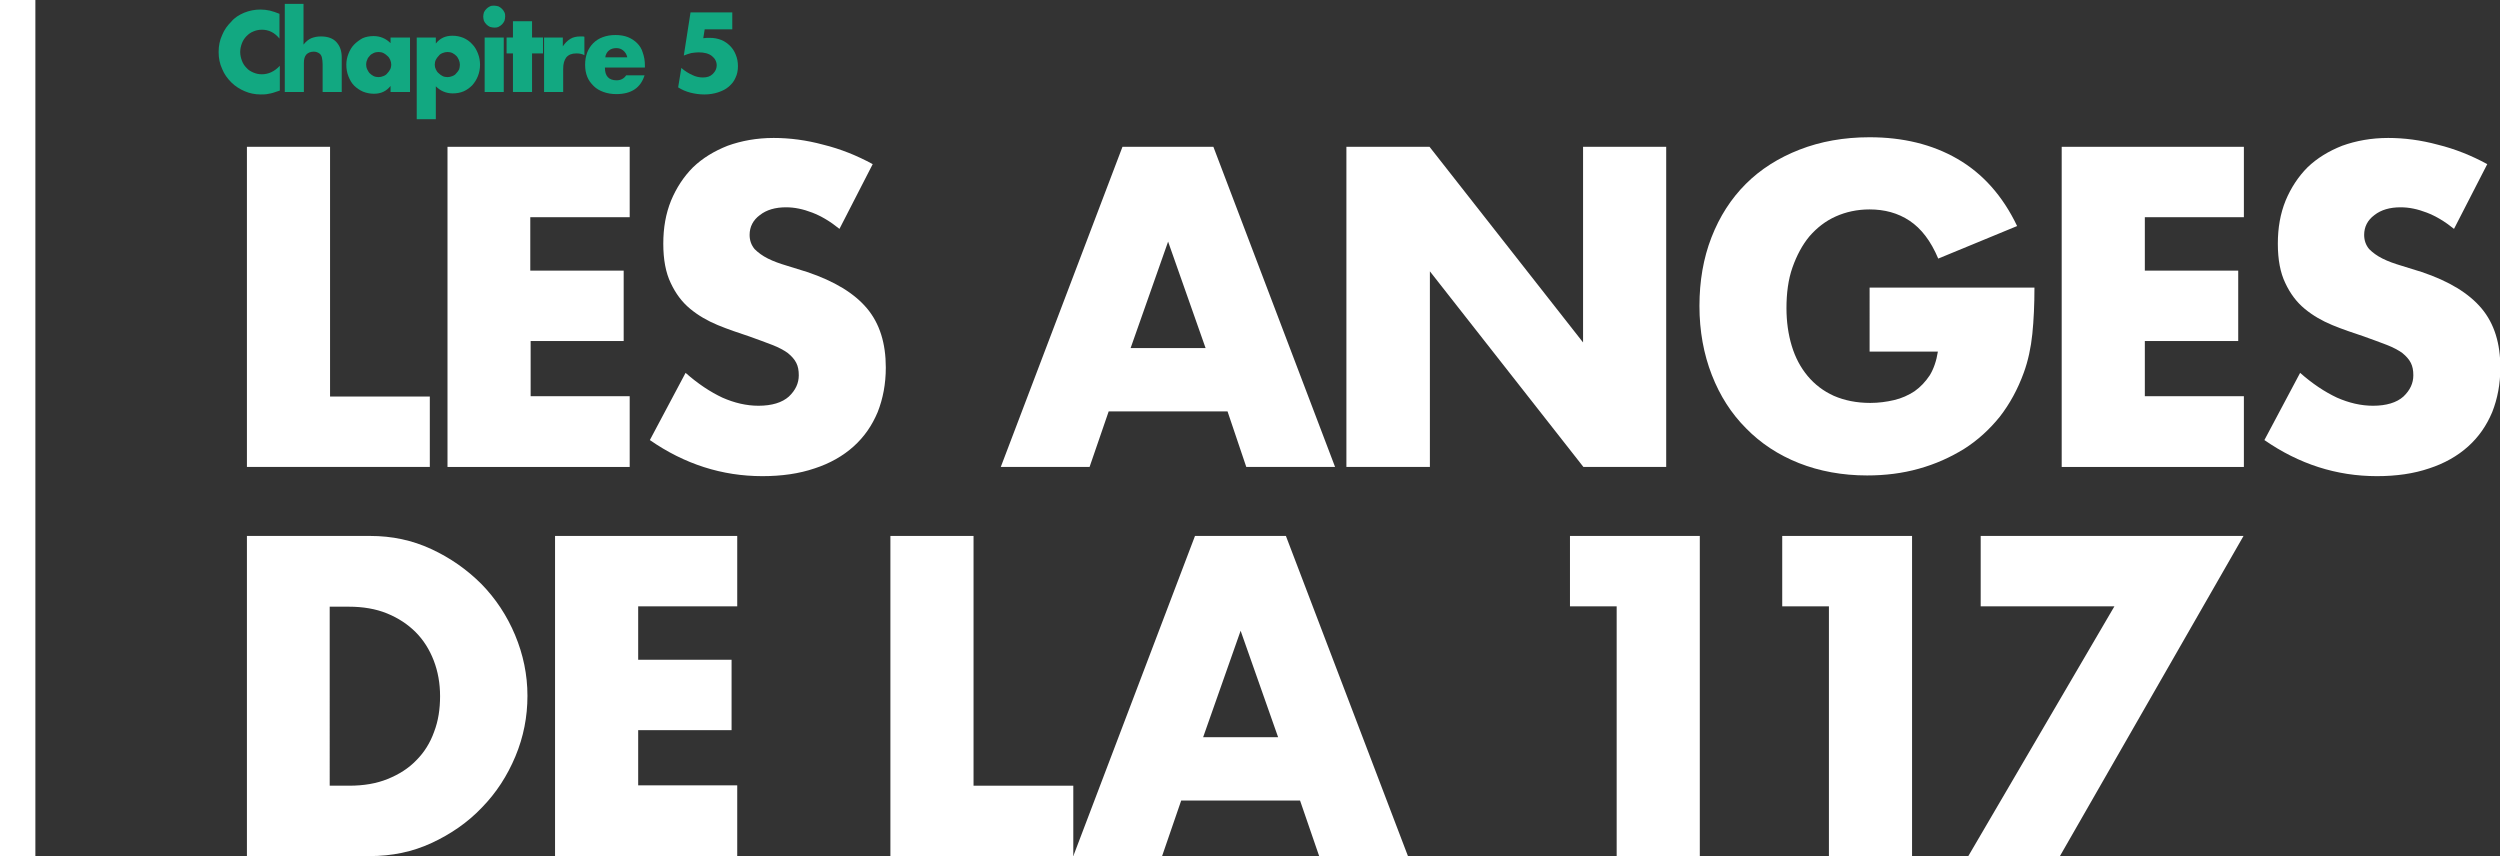 <?xml version="1.0" encoding="utf-8"?>
<!-- Generator: Adobe Illustrator 23.0.2, SVG Export Plug-In . SVG Version: 6.00 Build 0)  -->
<svg version="1.1" id="Layer_1" xmlns="http://www.w3.org/2000/svg" xmlns:xlink="http://www.w3.org/1999/xlink" x="0px" y="0px"
	 viewBox="0 0 706.7 242" style="enable-background:new 0 0 706.7 242;" xml:space="preserve">
<rect x="0" y="0" width="706.7" height="242" fill="#333333" stroke="none"/>
<style type="text/css">
	.st0{fill:#FFFFFF;}
	.st1{fill:#12A881;}
</style>
<g>
	<g>
		<path class="st0" d="M93.3,41.5v70.6h28.2V132H69.8V41.5H93.3z"/>
		<path class="st0" d="M177.9,61.4h-28v15.1h26.4v19.9H150v15.6h28V132h-51.5V41.5h51.5V61.4z"/>
		<path class="st0" d="M237.3,64.7c-2.6-2.1-5.1-3.6-7.7-4.6c-2.6-1-5-1.5-7.4-1.5c-3,0-5.5,0.7-7.4,2.2c-1.9,1.4-2.9,3.3-2.9,5.6
			c0,1.6,0.5,2.9,1.4,4c1,1,2.2,1.9,3.8,2.7c1.6,0.8,3.3,1.4,5.3,2c2,0.6,3.9,1.2,5.8,1.8c7.7,2.6,13.3,6,16.9,10.3
			c3.6,4.3,5.3,9.9,5.3,16.7c0,4.6-0.8,8.8-2.3,12.6c-1.6,3.8-3.8,7-6.8,9.7c-3,2.7-6.7,4.8-11,6.2c-4.4,1.5-9.3,2.2-14.8,2.2
			c-11.4,0-22-3.4-31.8-10.2l10.1-19c3.5,3.1,7,5.4,10.4,7c3.4,1.5,6.8,2.3,10.2,2.3c3.8,0,6.7-0.9,8.6-2.6c1.9-1.8,2.8-3.8,2.8-6
			c0-1.4-0.2-2.5-0.7-3.5c-0.5-1-1.3-1.9-2.4-2.8c-1.1-0.8-2.6-1.6-4.4-2.3s-4-1.5-6.5-2.4c-3-1-6-2-8.9-3.2
			c-2.9-1.2-5.5-2.7-7.8-4.6c-2.3-1.9-4.1-4.3-5.5-7.3c-1.4-2.9-2.1-6.6-2.1-11.1c0-4.5,0.7-8.5,2.2-12.2c1.5-3.6,3.6-6.8,6.2-9.4
			c2.7-2.6,6-4.6,9.8-6.1c3.9-1.4,8.2-2.2,13-2.2c4.5,0,9.2,0.6,14,1.9c4.9,1.2,9.6,3.1,14,5.5L237.3,64.7z"/>
		<path class="st0" d="M347,116.3h-33.6L308,132h-25.1l34.4-90.5H343l34.4,90.5h-25.1L347,116.3z M340.8,98.4l-10.6-30.1l-10.6,30.1
			H340.8z"/>
		<path class="st0" d="M380.6,132V41.5h23.5l43.4,55.3V41.5H471V132h-23.4l-43.4-55.3V132H380.6z"/>
		<path class="st0" d="M528.4,81.3h46.7c0,4.8-0.2,9.2-0.6,13.1c-0.4,3.9-1.2,7.6-2.4,10.9c-1.7,4.7-4,8.9-6.8,12.5
			c-2.9,3.6-6.3,6.7-10.1,9.1c-3.9,2.4-8.1,4.3-12.8,5.6c-4.6,1.3-9.5,1.9-14.6,1.9c-7,0-13.5-1.2-19.3-3.5
			c-5.8-2.3-10.8-5.6-14.9-9.8c-4.2-4.2-7.4-9.2-9.7-15.1c-2.3-5.9-3.5-12.4-3.5-19.5c0-7,1.1-13.5,3.4-19.4
			c2.3-5.9,5.5-10.9,9.7-15.1c4.2-4.2,9.3-7.4,15.2-9.7c5.9-2.3,12.5-3.5,19.8-3.5c9.4,0,17.7,2,24.8,6.1c7.1,4.1,12.8,10.4,16.9,19
			l-22.3,9.2c-2.1-5-4.8-8.5-8.1-10.7c-3.3-2.2-7.1-3.2-11.3-3.2c-3.5,0-6.7,0.7-9.6,2c-2.9,1.3-5.3,3.2-7.4,5.6
			c-2,2.4-3.6,5.4-4.8,8.8c-1.2,3.4-1.7,7.3-1.7,11.5c0,3.8,0.5,7.4,1.5,10.7c1,3.3,2.5,6.1,4.5,8.5c2,2.4,4.5,4.3,7.4,5.6
			c3,1.3,6.4,2,10.3,2c2.3,0,4.6-0.3,6.7-0.8c2.2-0.5,4.1-1.4,5.8-2.5c1.7-1.2,3.1-2.7,4.3-4.5c1.1-1.8,1.9-4.1,2.3-6.7h-19.3V81.3z
			"/>
		<path class="st0" d="M634.3,61.4h-28v15.1h26.4v19.9h-26.4v15.6h28V132h-51.5V41.5h51.5V61.4z"/>
		<path class="st0" d="M693.7,64.7c-2.6-2.1-5.1-3.6-7.7-4.6c-2.6-1-5-1.5-7.4-1.5c-3,0-5.5,0.7-7.4,2.2c-1.9,1.4-2.9,3.3-2.9,5.6
			c0,1.6,0.5,2.9,1.4,4c1,1,2.2,1.9,3.8,2.7c1.6,0.8,3.3,1.4,5.3,2c2,0.6,3.9,1.2,5.8,1.8c7.7,2.6,13.3,6,16.9,10.3
			c3.6,4.3,5.3,9.9,5.3,16.7c0,4.6-0.8,8.8-2.3,12.6c-1.6,3.8-3.8,7-6.8,9.7c-3,2.7-6.7,4.8-11,6.2c-4.4,1.5-9.3,2.2-14.8,2.2
			c-11.4,0-22-3.4-31.8-10.2l10.1-19c3.5,3.1,7,5.4,10.4,7c3.4,1.5,6.8,2.3,10.2,2.3c3.8,0,6.7-0.9,8.6-2.6c1.9-1.8,2.8-3.8,2.8-6
			c0-1.4-0.2-2.5-0.7-3.5c-0.5-1-1.3-1.9-2.4-2.8c-1.1-0.8-2.6-1.6-4.4-2.3c-1.8-0.7-4-1.5-6.5-2.4c-3-1-6-2-8.9-3.2
			c-2.9-1.2-5.5-2.7-7.8-4.6c-2.3-1.9-4.1-4.3-5.5-7.3c-1.4-2.9-2.1-6.6-2.1-11.1c0-4.5,0.7-8.5,2.2-12.2c1.5-3.6,3.6-6.8,6.2-9.4
			c2.7-2.6,6-4.6,9.8-6.1c3.9-1.4,8.2-2.2,13-2.2c4.5,0,9.2,0.6,14,1.9c4.9,1.2,9.6,3.1,14,5.5L693.7,64.7z"/>
		<path class="st0" d="M69.8,151.5h34.8c6.2,0,11.9,1.2,17.3,3.7c5.4,2.5,10.1,5.8,14.2,9.9c4,4.1,7.2,8.9,9.5,14.4
			c2.3,5.5,3.5,11.2,3.5,17.2c0,5.9-1.1,11.6-3.4,17.1c-2.3,5.5-5.4,10.3-9.5,14.5c-4,4.2-8.8,7.5-14.2,10
			c-5.4,2.5-11.2,3.7-17.5,3.7H69.8V151.5z M93.3,222.1h5.4c4.1,0,7.7-0.6,10.9-1.9c3.2-1.3,5.9-3,8.1-5.3c2.2-2.2,3.9-4.9,5-8
			c1.2-3.1,1.7-6.5,1.7-10.1c0-3.6-0.6-7-1.8-10.1c-1.2-3.1-2.9-5.8-5.1-8c-2.2-2.2-4.9-4-8.1-5.3c-3.2-1.3-6.8-1.9-10.8-1.9h-5.4
			V222.1z"/>
		<path class="st0" d="M208.4,171.4h-28v15.1h26.4v19.9h-26.4v15.6h28V242h-51.5v-90.5h51.5V171.4z"/>
		<path class="st0" d="M275.2,151.5v70.6h28.2V242h-51.7v-90.5H275.2z"/>
		<path class="st0" d="M367.5,226.3h-33.6l-5.4,15.7h-25.1l34.4-90.5h25.7L398,242h-25.1L367.5,226.3z M361.3,208.4l-10.6-30.1
			l-10.6,30.1H361.3z"/>
		<path class="st0" d="M457,171.4h-13.2v-19.9h36.7V242H457V171.4z"/>
		<path class="st0" d="M517,171.4h-13.2v-19.9h36.7V242H517V171.4z"/>
		<path class="st0" d="M597.7,171.4h-37.8v-19.9h74.3L582.3,242h-25.9L597.7,171.4z"/>
	</g>
	<g>
		<path class="st1" d="M79,10.9c-1.4-1.7-3-2.5-5-2.5c-0.9,0-1.7,0.2-2.4,0.5c-0.8,0.3-1.4,0.8-1.9,1.3c-0.5,0.5-1,1.2-1.3,2
			c-0.3,0.8-0.5,1.6-0.5,2.5c0,0.9,0.2,1.7,0.5,2.5s0.7,1.4,1.3,2c0.5,0.6,1.2,1,1.9,1.3c0.7,0.3,1.5,0.5,2.4,0.5
			c1.9,0,3.6-0.8,5.1-2.4v7l-0.6,0.2c-0.9,0.3-1.7,0.6-2.5,0.7c-0.8,0.2-1.6,0.2-2.3,0.2c-1.6,0-3.1-0.3-4.5-0.9
			c-1.4-0.6-2.7-1.4-3.8-2.5c-1.1-1.1-2-2.3-2.6-3.8c-0.7-1.5-1-3.1-1-4.8c0-1.7,0.3-3.3,1-4.8c0.6-1.5,1.5-2.7,2.6-3.8
			C66.3,5,67.6,4.2,69,3.6C70.5,3,72,2.7,73.6,2.7c0.9,0,1.8,0.1,2.7,0.3C77.1,3.2,78,3.5,79,3.9V10.9z"/>
		<path class="st1" d="M80.4,1.1h5.4v11.5c0.7-0.9,1.5-1.5,2.2-1.8c0.8-0.3,1.6-0.5,2.7-0.5c1.9,0,3.4,0.5,4.4,1.6
			c1,1.1,1.5,2.5,1.5,4.3V26h-5.4v-7.8c0-0.8-0.1-1.4-0.2-1.9c-0.1-0.5-0.3-0.8-0.6-1.1c-0.5-0.4-1.1-0.6-1.7-0.6
			c-0.9,0-1.6,0.3-2.1,0.8c-0.5,0.6-0.7,1.3-0.7,2.4V26h-5.4V1.1z"/>
		<path class="st1" d="M110.4,10.6h5.5V26h-5.5v-1.7c-1.2,1.5-2.7,2.2-4.7,2.2c-1.1,0-2.1-0.2-3.1-0.6c-0.9-0.4-1.8-1-2.5-1.7
			c-0.7-0.7-1.2-1.6-1.6-2.6c-0.4-1-0.6-2.1-0.6-3.3c0-1.1,0.2-2.1,0.6-3.1c0.4-1,0.9-1.9,1.6-2.6c0.7-0.7,1.5-1.3,2.4-1.8
			c0.9-0.4,2-0.6,3.1-0.6c1.9,0,3.5,0.7,4.8,2V10.6z M103.5,18.2c0,0.5,0.1,1,0.3,1.4c0.2,0.4,0.4,0.8,0.7,1.1
			c0.3,0.3,0.7,0.6,1.1,0.8c0.4,0.2,0.9,0.3,1.4,0.3c0.5,0,0.9-0.1,1.4-0.3s0.8-0.4,1.1-0.8c0.3-0.3,0.6-0.7,0.8-1.1
			s0.3-0.9,0.3-1.3c0-0.5-0.1-0.9-0.3-1.4c-0.2-0.4-0.4-0.8-0.8-1.1c-0.3-0.3-0.7-0.6-1.1-0.8s-0.9-0.3-1.4-0.3
			c-0.5,0-1,0.1-1.4,0.3c-0.4,0.2-0.8,0.4-1.1,0.8c-0.3,0.3-0.6,0.7-0.7,1.1C103.6,17.3,103.5,17.8,103.5,18.2z"/>
		<path class="st1" d="M123.2,33.7h-5.4V10.6h5.4v1.7c1.2-1.5,2.7-2.2,4.7-2.2c1.1,0,2.1,0.2,3.1,0.6c0.9,0.4,1.8,1,2.5,1.8
			c0.7,0.7,1.2,1.6,1.6,2.6c0.4,1,0.6,2.1,0.6,3.2c0,1.1-0.2,2.2-0.6,3.2c-0.4,1-0.9,1.8-1.6,2.6c-0.7,0.7-1.5,1.3-2.4,1.7
			c-0.9,0.4-2,0.6-3.1,0.6c-1.9,0-3.5-0.7-4.8-2V33.7z M130,18.3c0-0.5-0.1-0.9-0.3-1.4c-0.2-0.4-0.4-0.8-0.7-1.1
			c-0.3-0.3-0.7-0.6-1.1-0.8c-0.4-0.2-0.9-0.3-1.4-0.3c-0.5,0-0.9,0.1-1.4,0.3s-0.8,0.4-1.1,0.8c-0.3,0.3-0.6,0.7-0.8,1.1
			c-0.2,0.4-0.3,0.9-0.3,1.4c0,0.5,0.1,0.9,0.3,1.3c0.2,0.4,0.4,0.8,0.8,1.1c0.3,0.3,0.7,0.6,1.1,0.8c0.4,0.2,0.9,0.3,1.4,0.3
			s0.9-0.1,1.4-0.3s0.8-0.4,1.1-0.8c0.3-0.3,0.6-0.7,0.8-1.1C129.9,19.2,130,18.8,130,18.3z"/>
		<path class="st1" d="M136.6,4.7c0-0.4,0.1-0.8,0.2-1.2c0.2-0.4,0.4-0.7,0.7-1c0.3-0.3,0.6-0.5,1-0.7c0.4-0.2,0.8-0.2,1.2-0.2
			s0.8,0.1,1.2,0.2c0.4,0.2,0.7,0.4,1,0.7c0.3,0.3,0.5,0.6,0.7,1s0.2,0.8,0.2,1.2s-0.1,0.8-0.2,1.2c-0.2,0.4-0.4,0.7-0.7,1
			c-0.3,0.3-0.6,0.5-1,0.7c-0.4,0.2-0.8,0.2-1.2,0.2s-0.8-0.1-1.2-0.2c-0.4-0.2-0.7-0.4-1-0.7c-0.3-0.3-0.5-0.6-0.7-1
			C136.7,5.5,136.6,5.1,136.6,4.7z M142.4,10.6V26H137V10.6H142.4z"/>
		<path class="st1" d="M150.4,15.1V26h-5.4V15.1h-1.8v-4.5h1.8V6h5.4v4.6h3.1v4.5H150.4z"/>
		<path class="st1" d="M153.7,10.6h5.4v2.5c0.6-0.9,1.3-1.6,2.1-2.1s1.8-0.7,2.9-0.7c0.1,0,0.3,0,0.5,0c0.2,0,0.4,0,0.6,0.1v5.2
			c-0.7-0.4-1.5-0.5-2.3-0.5c-1.3,0-2.2,0.4-2.8,1.1c-0.6,0.8-0.9,1.8-0.9,3.3V26h-5.4V10.6z"/>
		<path class="st1" d="M171,19.2c0,2.3,1.1,3.5,3.3,3.5c1.2,0,2.1-0.5,2.7-1.4h5.2c-1.1,3.5-3.7,5.3-8,5.3c-1.3,0-2.5-0.2-3.6-0.6
			c-1.1-0.4-2-0.9-2.8-1.7s-1.4-1.6-1.8-2.6s-0.6-2.1-0.6-3.4c0-1.3,0.2-2.4,0.6-3.5c0.4-1,1-1.9,1.7-2.6s1.6-1.3,2.7-1.7
			c1.1-0.4,2.2-0.6,3.6-0.6c1.3,0,2.5,0.2,3.5,0.6c1,0.4,1.9,1,2.6,1.7c0.7,0.7,1.3,1.6,1.6,2.7c0.4,1.1,0.6,2.3,0.6,3.6v0.6H171z
			 M177.3,16.1c-0.2-0.8-0.6-1.4-1.1-1.8c-0.6-0.5-1.2-0.7-2-0.7c-0.8,0-1.5,0.2-2.1,0.7c-0.5,0.4-0.9,1.1-1,1.9H177.3z"/>
		<path class="st1" d="M207,8.3h-7.8l-0.4,2.5c0.4,0,0.7-0.1,1-0.1c0.3,0,0.6,0,0.9,0c1.1,0,2.2,0.2,3.2,0.6c1,0.4,1.8,1,2.5,1.7
			c0.7,0.7,1.2,1.5,1.6,2.5c0.4,1,0.6,2,0.6,3.2c0,1.2-0.2,2.3-0.7,3.3c-0.4,1-1.1,1.8-1.9,2.5c-0.8,0.7-1.8,1.2-3,1.6
			c-1.2,0.4-2.5,0.6-3.9,0.6c-1.4,0-2.7-0.2-3.9-0.5c-1.2-0.3-2.4-0.8-3.5-1.5l0.9-5.5c1,0.9,2,1.5,3.1,2c1,0.5,2,0.7,3,0.7
			c1.2,0,2.1-0.3,2.8-1c0.7-0.7,1.1-1.5,1.1-2.4c0-1.1-0.5-2-1.4-2.7c-0.9-0.7-2.2-1-3.7-1c-0.7,0-1.4,0.1-2.1,0.2
			c-0.7,0.2-1.4,0.4-2.1,0.7l1.9-12.2H207V8.3z"/>
	</g>
	<rect class="st0" width="10" height="242"/>
</g>
</svg>
